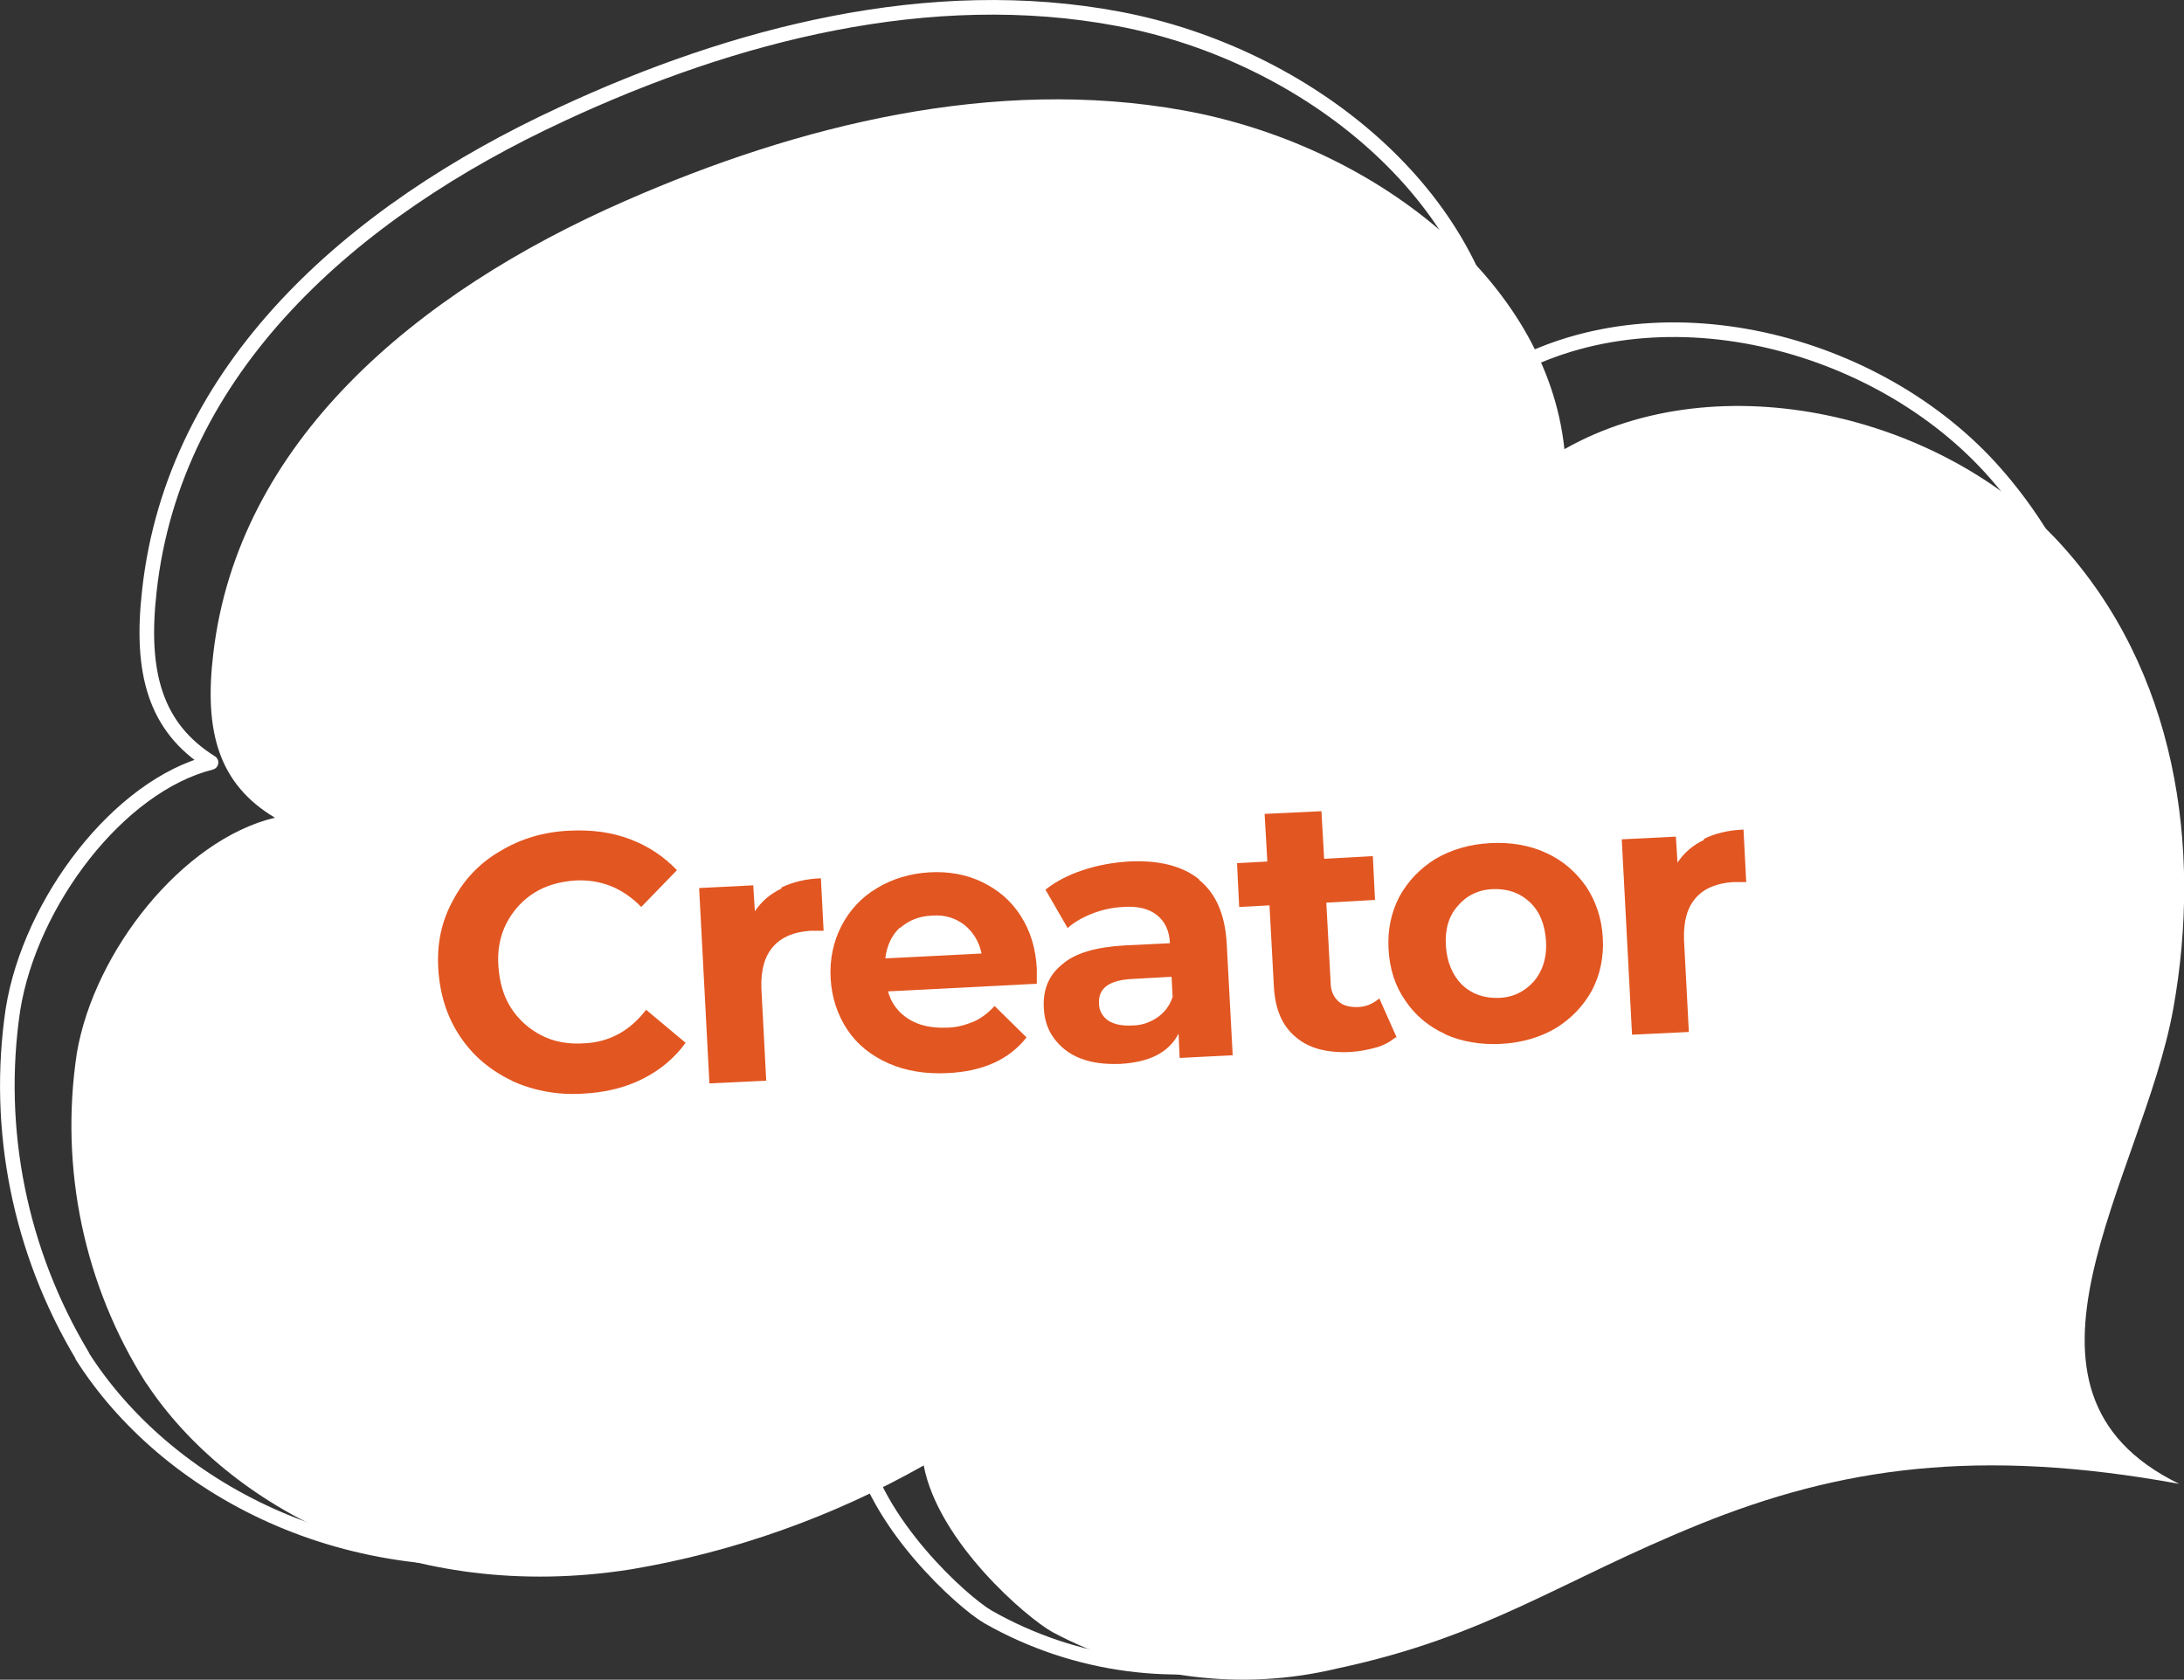 <?xml version="1.0" encoding="UTF-8"?><svg id="_レイヤー_2" xmlns="http://www.w3.org/2000/svg" viewBox="0 0 40.36 31.04"><rect x="0" y="0" width="40.36" height="31.04" fill="#333333" stroke="none"/><defs><style>.cls-1{fill:none;stroke:#fff;stroke-linejoin:round;stroke-width:.27px;}.cls-2{fill:#e25621;}.cls-3{fill:#fff;}.cls-4{isolation:isolate;}</style></defs><g id="_レイヤー_1-2"><g id="_グループ_762"><path id="_パス_838" class="cls-3" d="M2.7,25.56c-1.15-1.81-1.6-3.98-1.28-6.1.32-1.88,1.95-3.94,3.66-4.35-1.04-.62-1.31-1.59-1.14-3.02.45-3.91,3.73-6.68,7.62-8.38,3.19-1.4,6.82-2.3,10.31-1.67s6.71,3.11,7.04,6.26c2.88-1.63,6.99-.62,9.15,1.73s2.64,5.63,2.1,8.62c-.57,3.13-3.44,7.04.11,8.77-3.72-.68-6.28-.3-8.87.75s-3.91,2.07-6.68,2.66c-1.78.43-3.66.19-5.27-.67-.47-.26-2.11-1.66-2.38-3.08-1.68.95-3.51,1.6-5.41,1.92-4.11.65-7.44-1.15-8.95-3.43"/><path id="_パス_839" class="cls-1" d="M1.52,25.05C.37,23.13-.09,20.87.24,18.65c.32-1.98,1.95-4.13,3.66-4.56-1.04-.65-1.31-1.67-1.14-3.17.45-4.11,3.73-7.01,7.62-8.81C13.56.63,17.19-.31,20.68.35c3.49.66,6.71,3.27,7.04,6.58,2.88-1.71,6.99-.65,9.15,1.81,2.17,2.46,2.64,5.91,2.1,9.05-.57,3.28-3.44,7.39.11,9.21-3.72-.71-6.28-.32-8.87.79s-3.91,2.17-6.68,2.8c-1.78.45-3.67.2-5.27-.71-.47-.27-2.11-1.75-2.38-3.24-1.67.99-3.5,1.68-5.41,2.02-4.11.68-7.43-1.21-8.95-3.6Z"/></g><g id="Creator" class="cls-4"><g class="cls-4"><path class="cls-2" d="M9.46,19.97c-.4-.19-.72-.46-.96-.82-.24-.36-.37-.77-.4-1.24s.06-.89.27-1.27c.2-.38.49-.69.87-.91.38-.23.81-.36,1.29-.38.41-.02.78.03,1.12.16.34.13.62.32.86.57l-.66.68c-.34-.35-.74-.51-1.21-.49-.29.02-.55.09-.77.23-.22.14-.39.33-.51.56-.12.23-.17.5-.15.79.02.29.09.55.23.77.14.22.33.39.56.51.23.12.5.17.79.15.47-.02.85-.23,1.15-.62l.73.61c-.21.29-.48.51-.8.67-.32.16-.69.25-1.1.27-.48.03-.92-.06-1.32-.24Z"/><path class="cls-2" d="M14.44,16.4c.21-.1.45-.16.73-.17l.05.97c-.12,0-.2,0-.24,0-.3.02-.53.11-.69.29-.16.18-.23.43-.22.77l.09,1.71-1.05.05-.19-3.61,1-.05.03.48c.12-.18.28-.32.49-.42Z"/><path class="cls-2" d="M19.14,18.18l-2.73.14c.06.22.19.39.38.51.19.12.42.17.7.16.19,0,.35-.05.5-.11.14-.06.27-.16.39-.29l.59.58c-.32.41-.81.63-1.46.66-.41.02-.77-.04-1.09-.18-.32-.14-.58-.35-.76-.62-.18-.27-.29-.59-.31-.95-.02-.35.05-.68.2-.97.15-.29.37-.53.66-.7.28-.17.61-.27.97-.29.35-.02.68.04.97.18.29.14.53.34.71.62.18.28.28.6.3.98,0,.01,0,.11,0,.28ZM16.63,17.14c-.15.14-.24.33-.27.57l1.78-.09c-.05-.23-.16-.4-.32-.53-.17-.13-.37-.19-.6-.17-.24.01-.43.09-.59.23Z"/><path class="cls-2" d="M22.16,16.26c.31.25.48.64.51,1.18l.11,2.06-.98.05-.02-.45c-.18.35-.54.53-1.08.56-.28.01-.52-.02-.73-.1-.21-.08-.37-.21-.49-.37-.12-.16-.18-.35-.19-.56-.02-.34.09-.61.34-.81.24-.21.63-.32,1.16-.35l.83-.04c-.01-.23-.09-.4-.24-.52-.15-.12-.36-.17-.63-.15-.19.01-.38.05-.56.12-.18.07-.34.16-.46.27l-.41-.71c.19-.15.42-.27.69-.36.27-.09.55-.14.84-.16.56-.03,1,.08,1.31.33ZM21.39,18.8c.13-.09.23-.22.28-.38l-.02-.37-.72.04c-.43.02-.64.17-.62.46,0,.13.07.24.17.31.11.07.26.1.44.09.18,0,.34-.06.47-.15Z"/><path class="cls-2" d="M25.79,19.17c-.1.08-.22.15-.37.19s-.3.07-.47.08c-.43.02-.77-.07-1.01-.28-.25-.21-.38-.52-.4-.95l-.08-1.48-.56.03-.04-.81.56-.03-.05-.88,1.05-.05.05.88.9-.05.04.81-.9.05.08,1.47c0,.15.05.27.14.35.08.08.2.11.34.11.17,0,.3-.06.42-.16l.32.72Z"/><path class="cls-2" d="M26.71,19.11c-.31-.14-.56-.35-.74-.62-.19-.27-.29-.59-.31-.95-.02-.36.05-.68.2-.97.16-.29.38-.52.67-.7.29-.17.63-.27,1.01-.29.38-.02.73.04,1.03.18.31.14.55.35.74.62.18.27.29.59.31.95.02.36-.05.68-.2.97-.16.29-.38.52-.67.7-.29.17-.63.27-1.01.29-.38.02-.73-.04-1.04-.18ZM28.35,18.13c.16-.19.24-.44.22-.74-.02-.3-.11-.54-.3-.72-.18-.17-.41-.25-.68-.24-.27.01-.49.12-.65.31-.17.19-.24.44-.22.74.02.3.12.54.3.72.18.17.41.25.68.24.27-.01.48-.12.65-.31Z"/><path class="cls-2" d="M31.49,15.5c.21-.1.45-.16.73-.17l.05.97c-.12,0-.2,0-.24,0-.3.02-.53.11-.69.29-.16.18-.23.43-.22.77l.09,1.71-1.05.05-.19-3.61,1-.05.03.48c.12-.18.28-.32.49-.42Z"/></g></g></g></svg>